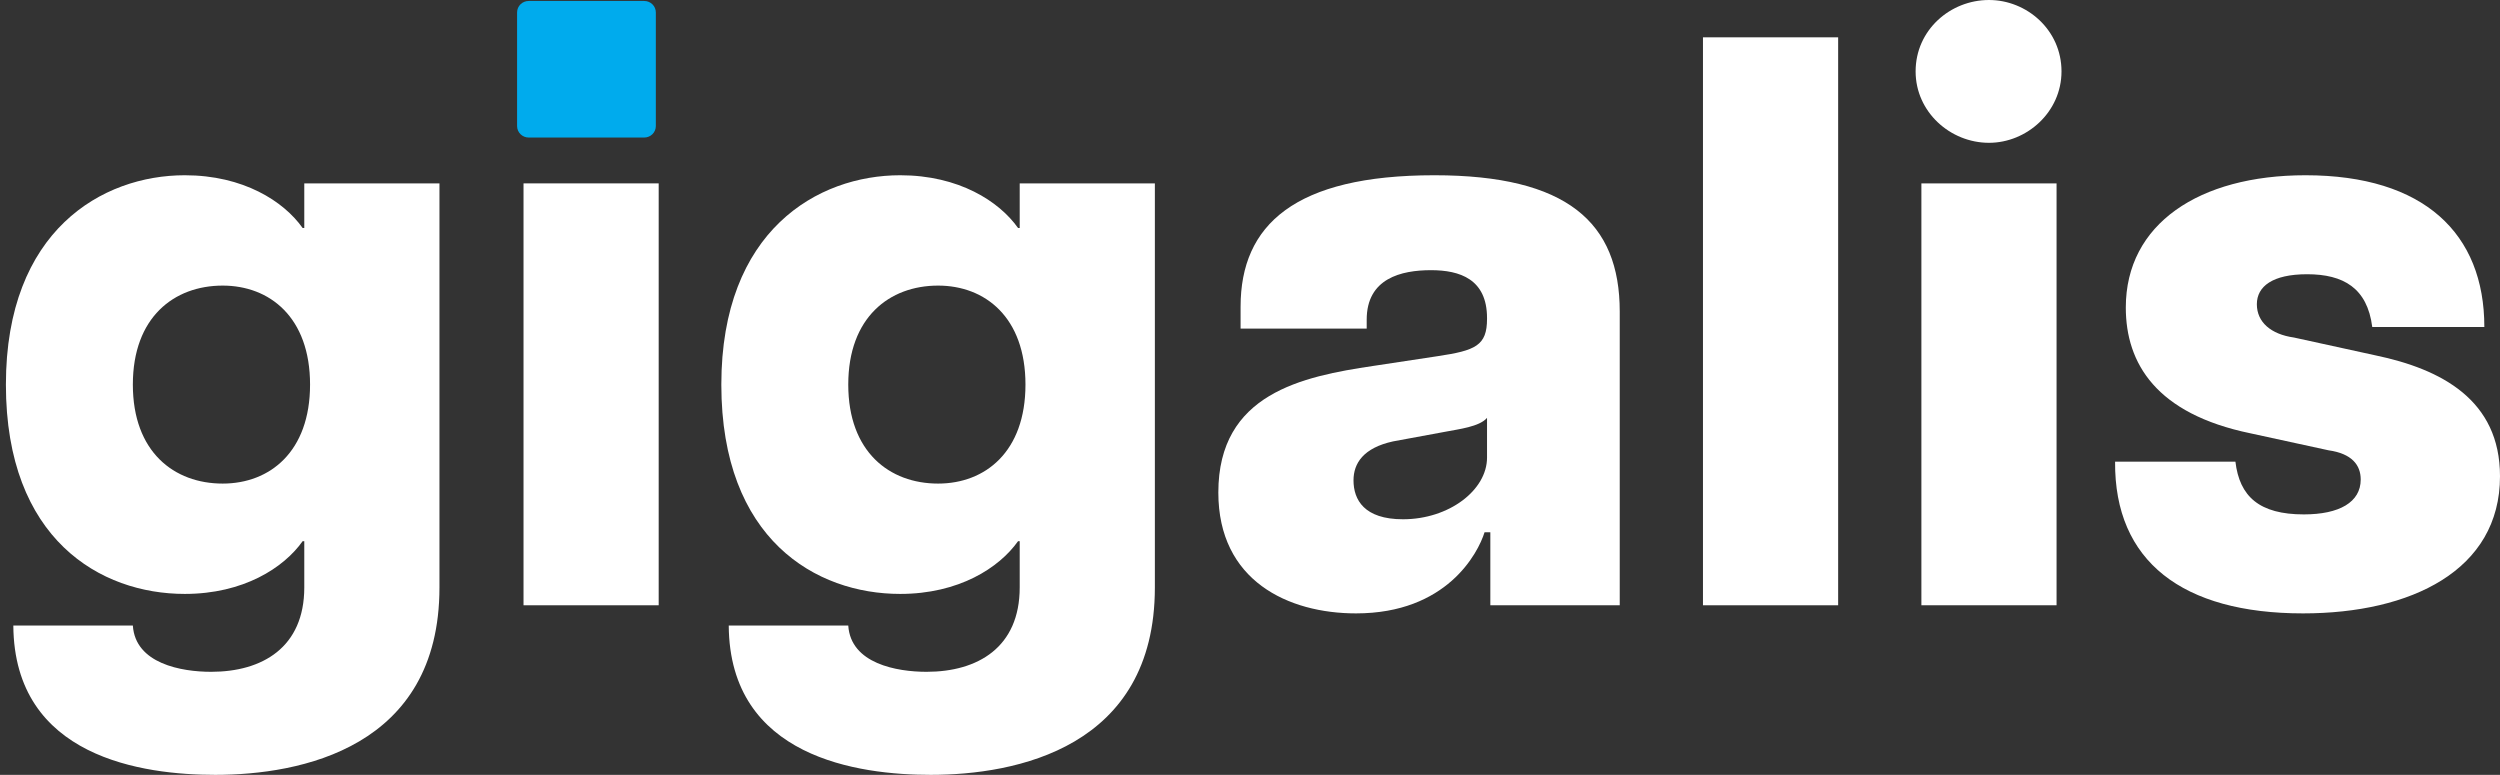 <?xml version="1.0" encoding="UTF-8"?> <svg xmlns="http://www.w3.org/2000/svg" width="171" height="53" viewBox="0 0 171 53" fill="none"><rect x="0" y="0" width="171" height="53" fill="#333333" stroke="none"/><g id="Calque_1" clip-path="url(#clip0_306_399)"><path id="Vector" d="M0.912 42.788H9.087C9.255 45.397 12.413 45.952 14.442 45.952C17.938 45.952 20.813 44.287 20.813 40.18V37.017H20.7C19.404 38.848 16.641 40.624 12.638 40.624C6.888 40.624 0.404 36.906 0.404 26.306C0.404 15.761 7 11.987 12.638 11.987C16.641 11.987 19.404 13.764 20.7 15.595H20.813V12.543H30.059V40.18C30.059 51.169 20.531 53 14.724 53C9.819 53 0.968 51.834 0.912 42.788ZM21.208 26.306C21.208 21.7 18.445 19.535 15.232 19.535C11.905 19.535 9.087 21.7 9.087 26.306C9.087 30.912 11.905 33.077 15.232 33.077C18.445 33.077 21.208 30.912 21.208 26.306Z" fill="white"></path><path id="Vector_2" d="M35.809 12.543H45.054V41.401H35.809V12.543Z" fill="white"></path><path id="Vector_3" d="M49.846 42.788H58.021C58.19 45.397 61.347 45.952 63.377 45.952C66.872 45.952 69.748 44.287 69.748 40.18V37.017H69.635C68.338 38.848 65.576 40.624 61.573 40.624C55.822 40.624 49.339 36.906 49.339 26.306C49.339 15.761 55.935 11.987 61.573 11.987C65.576 11.987 68.338 13.764 69.635 15.595H69.748V12.543H78.993V40.18C78.993 51.169 69.466 53 63.659 53C58.754 53 49.903 51.834 49.846 42.788ZM70.142 26.306C70.142 21.7 67.38 19.535 64.166 19.535C60.84 19.535 58.021 21.7 58.021 26.306C58.021 30.912 60.84 33.077 64.166 33.077C67.38 33.077 70.142 30.912 70.142 26.306Z" fill="white"></path><path id="Vector_4" d="M83.334 33.687C83.334 26.916 89.085 25.751 93.933 25.029L98.33 24.363C100.924 23.975 101.713 23.642 101.713 21.811V21.755C101.713 19.091 99.853 18.48 97.879 18.48C95.85 18.48 93.482 19.036 93.482 21.866V22.477H84.856V20.978C84.856 15.373 88.577 11.987 98.105 11.987C107.182 11.987 110.79 15.207 110.79 21.311V41.401H101.939V36.406H101.544C101.093 37.849 98.951 41.956 92.749 41.956C88.126 41.956 83.334 39.736 83.334 33.687ZM101.713 31.3V28.581C101.206 29.192 99.74 29.358 98.894 29.525L95.286 30.191C93.257 30.635 92.58 31.689 92.58 32.854C92.58 34.187 93.313 35.518 95.963 35.518C99.12 35.518 101.713 33.52 101.713 31.3Z" fill="white"></path><path id="Vector_5" d="M116.483 2.553H125.729V41.401H116.483V2.553Z" fill="white"></path><path id="Vector_6" d="M131.028 4.884C131.028 2.054 133.396 0 136.046 0C138.639 0 141.007 2.054 141.007 4.884C141.007 7.659 138.639 9.768 136.046 9.768C133.396 9.768 131.028 7.659 131.028 4.884ZM131.423 12.543H140.669V41.401H131.423V12.543Z" fill="white"></path><path id="Vector_7" d="M144.672 31.578H152.903C153.185 33.964 154.538 35.185 157.583 35.185C160.007 35.185 161.473 34.353 161.473 32.799C161.473 31.8 160.853 31.023 159.274 30.801L153.918 29.636C147.491 28.304 145.405 24.863 145.405 21.034C145.405 15.317 150.423 11.987 157.696 11.987C165.814 11.987 169.929 15.983 169.929 22.365H162.262C161.924 19.702 160.289 18.758 157.808 18.758C155.441 18.758 154.369 19.59 154.369 20.811C154.369 22.032 155.328 22.865 156.906 23.087L162.488 24.308C166.998 25.252 171 27.36 171 32.577C171 39.014 164.912 41.956 157.526 41.956C149.295 41.956 144.616 38.404 144.672 31.578Z" fill="white"></path><path id="Vector_8" d="M44.064 0.066H36.164C35.725 0.066 35.369 0.416 35.369 0.849V8.625C35.369 9.057 35.725 9.408 36.164 9.408H44.064C44.503 9.408 44.859 9.057 44.859 8.625V0.849C44.859 0.416 44.503 0.066 44.064 0.066Z" fill="#00ABED"></path></g><defs><clipPath id="clip0_306_399"><rect width="171" height="53" fill="white"></rect></clipPath></defs></svg> 